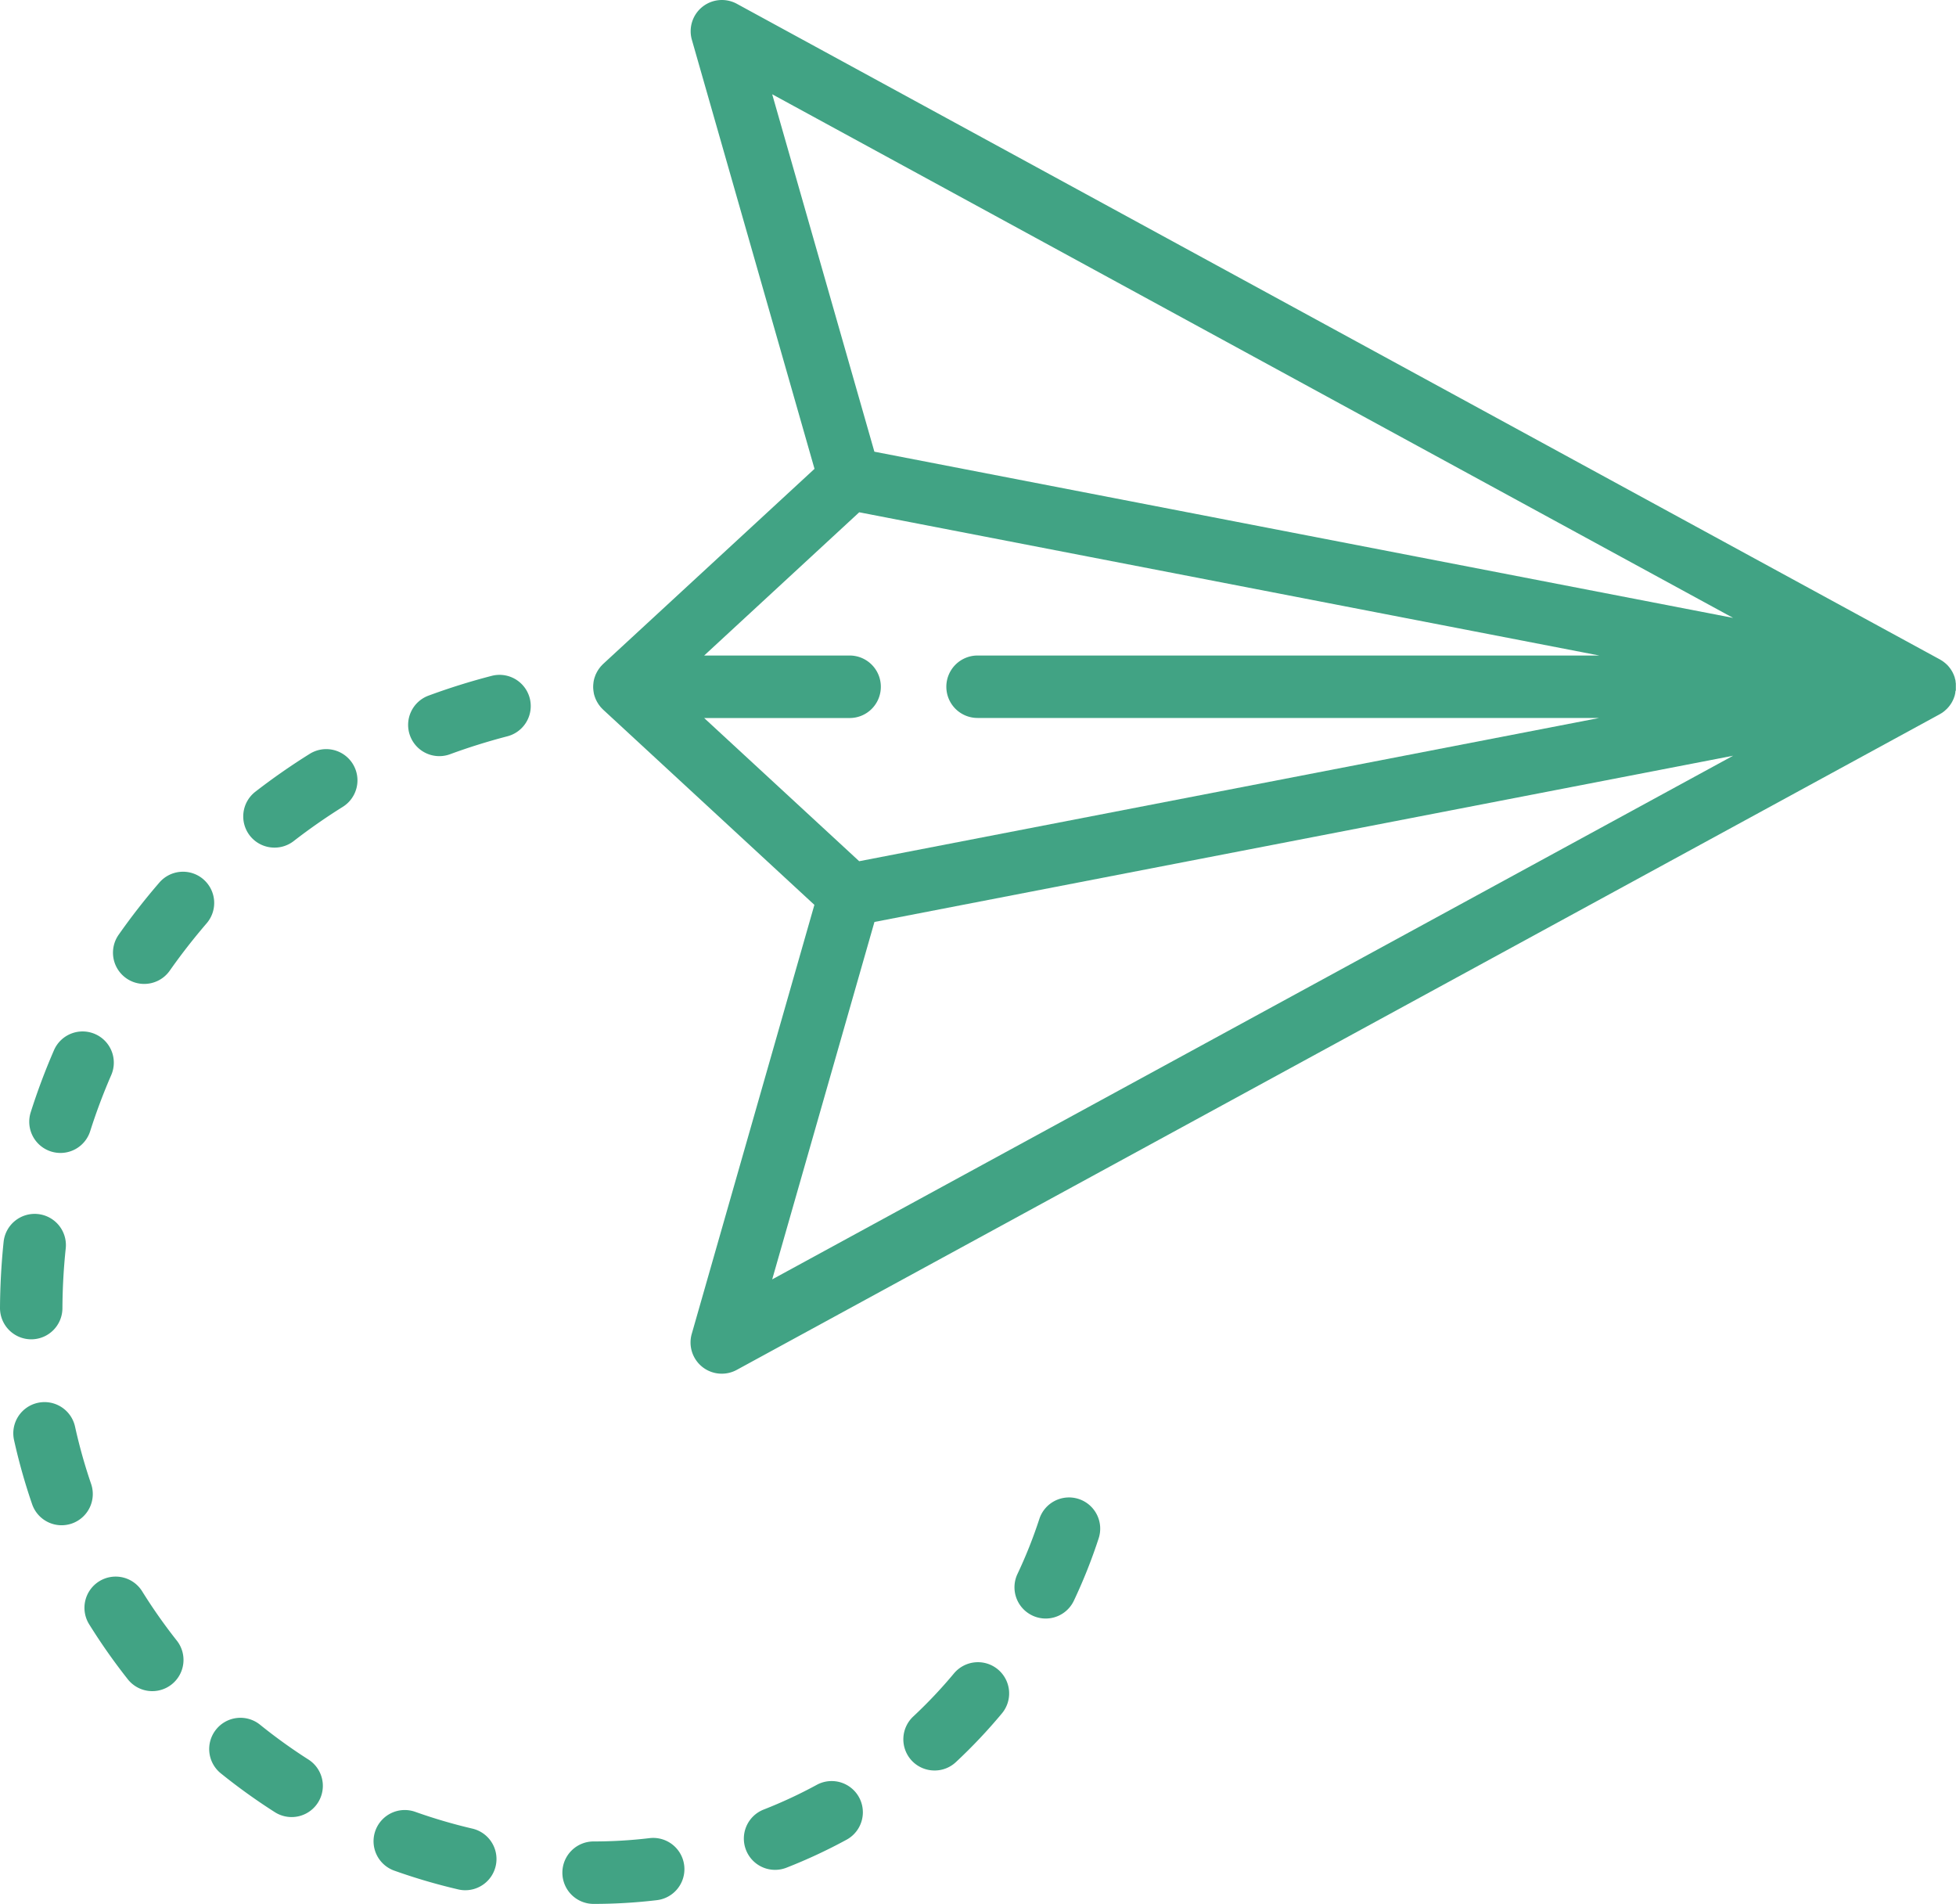 <svg xmlns="http://www.w3.org/2000/svg" width="121.758" height="118.488" viewBox="0 0 121.758 118.488">
  <g id="Gruppe_2004" data-name="Gruppe 2004" transform="translate(-707.824 -2014.722)" style="isolation: isolate">
    <g id="Gruppe_1878" data-name="Gruppe 1878" transform="translate(744.748 2014.722)" style="mix-blend-mode: multiply;isolation: isolate">
      <path id="Pfad_2482" data-name="Pfad 2482" d="M41.534,21.053l.006-.047c0-.006,0-.012,0-.018,0-.025,0-.049,0-.074s0-.069,0-.1c0-.051,0-.084,0-.118s0-.051,0-.076c0-.006,0-.012,0-.018l-.006-.047c0-.014-.006-.029-.008-.043s0-.022,0-.033,0-.027-.008-.043a.206.206,0,0,1,0-.025c-.006-.031-.016-.061-.024-.092a.457.457,0,0,0-.014-.049.163.163,0,0,0-.008-.029.057.057,0,0,0,0-.018c0-.014-.012-.029-.016-.043s-.018-.051-.027-.074-.012-.033-.018-.049c-.014-.033-.031-.065-.047-.1s-.024-.051-.037-.076-.018-.027-.025-.043-.02-.033-.029-.049a1.889,1.889,0,0,0-.114-.165l-.024-.031a1.887,1.887,0,0,0-.143-.163l-.016-.014c-.01-.01-.02-.018-.031-.027a1.571,1.571,0,0,0-.151-.127l-.045-.035q-.071-.05-.147-.094a.628.628,0,0,0-.061-.037c-.01,0-74.883-40.8-74.883-40.8a1.946,1.946,0,0,0-2.144.19,1.943,1.943,0,0,0-.654,2.052l7.634,26.7L-42.659,19.378a.3.3,0,0,0-.025.024c-.027.027-.053.055-.078.082s-.037.039-.055.059l-.074.094-.043.059q-.038.056-.071.112c-.01.018-.022.033-.031.051-.025.045-.047.09-.069.137l-.018.035c-.024.055-.043.112-.063.169l-.006.014c-.02.063-.037.127-.051.19a1.722,1.722,0,0,0-.029.2,1.777,1.777,0,0,0-.012.2,1.718,1.718,0,0,0,.012.2c.006.069.018.133.029.2s.031.129.051.192a.135.135,0,0,1,.006.016c.02.057.039.112.063.167l.018.035c.022.047.043.092.069.137.01.018.022.033.031.051.024.037.045.074.071.112.014.02.029.039.045.059s.047.063.073.094l.055.059c.025.027.053.055.08.082l.024.024,13.143,12.142-7.634,26.7a1.944,1.944,0,0,0,.654,2.052,1.936,1.936,0,0,0,1.215.425,1.941,1.941,0,0,0,.929-.235L40.521,22.519a.3.3,0,0,0,.033-.02c.024-.012.045-.027.069-.041s.055-.031.08-.049a.261.261,0,0,1,.037-.027c.014-.012.029-.022.043-.033.035-.027.071-.055.1-.084s.047-.041.069-.063c.008-.006.01-.01.014-.012l.045-.047c.025-.027.053-.057.078-.086,0-.006.01-.01.014-.016a.2.2,0,0,0,.016-.022l.022-.027c.02-.025.039-.051.057-.078s.025-.037.037-.055a.644.644,0,0,0,.039-.061.3.3,0,0,0,.018-.033.526.526,0,0,0,.035-.065c.016-.029.031-.061.045-.092s.024-.049.033-.074.022-.059.031-.088l.006-.012c0-.016.012-.031.016-.047a.112.112,0,0,0,.008-.027c0-.01.006-.02.008-.027a.228.228,0,0,0,.008-.035.028.028,0,0,0,0-.014c.008-.027.016-.055.022-.082,0-.006,0-.014,0-.02,0-.022,0-.035.008-.051s0-.022,0-.031.006-.029.008-.045M-32.14-16.073,27.676,16.515-25.779,6.171Zm-4.235,38.819h9.055A1.941,1.941,0,0,0-25.377,20.8a1.943,1.943,0,0,0-1.942-1.944h-9.055l9.651-8.914,46.068,8.914h-38.7A1.944,1.944,0,0,0-21.3,20.8a1.942,1.942,0,0,0,1.944,1.942h38.7l-46.068,8.916Zm10.6,12.692L27.676,25.092-32.14,57.682Z" transform="translate(43.284 21.94)" fill="#41a384"/>
    </g>
    <g id="Gruppe_1879" data-name="Gruppe 1879" transform="translate(708.651 2101.981)" style="mix-blend-mode: multiply;isolation: isolate">
      <path id="Pfad_2483" data-name="Pfad 2483" d="M2.372,2.493a32.969,32.969,0,0,1-1-3.566A1.946,1.946,0,0,0-.95-2.551,1.941,1.941,0,0,0-2.425-.235,36.837,36.837,0,0,0-1.3,3.755,1.942,1.942,0,0,0,.534,5.067a1.986,1.986,0,0,0,.633-.106A1.944,1.944,0,0,0,2.372,2.493" transform="translate(2.472 2.598)" fill="#41a384"/>
    </g>
    <g id="Gruppe_1880" data-name="Gruppe 1880" transform="translate(707.824 2090.267)" style="mix-blend-mode: multiply;isolation: isolate">
      <path id="Pfad_2484" data-name="Pfad 2484" d="M.952,3.823A1.942,1.942,0,0,0,2.894,1.888C2.9.644,2.97-.608,3.1-1.837a1.943,1.943,0,0,0-1.73-2.136A1.945,1.945,0,0,0-.767-2.244C-.908-.888-.984.5-.992,1.869A1.947,1.947,0,0,0,.952,3.823" transform="translate(0.992 3.984)" fill="#41a384"/>
    </g>
    <g id="Gruppe_1881" data-name="Gruppe 1881" transform="translate(709.645 2078.912)" style="mix-blend-mode: multiply;isolation: isolate">
      <path id="Pfad_2485" data-name="Pfad 2485" d="M.663,3.659A1.94,1.94,0,0,0,3.1,2.4,36.575,36.575,0,0,1,4.412-1.095,1.942,1.942,0,0,0,3.4-3.652,1.942,1.942,0,0,0,.849-2.645,40.272,40.272,0,0,0-.6,1.219,1.942,1.942,0,0,0,.663,3.659" transform="translate(0.691 3.813)" fill="#41a384"/>
    </g>
    <g id="Gruppe_1882" data-name="Gruppe 1882" transform="translate(714.857 2068.974)" style="mix-blend-mode: multiply;isolation: isolate">
      <path id="Pfad_2486" data-name="Pfad 2486" d="M2.756.231a1.942,1.942,0,0,0-2.739.2A40.98,40.98,0,0,0-2.52,3.682a1.944,1.944,0,0,0,.474,2.706A1.932,1.932,0,0,0-.93,6.741,1.943,1.943,0,0,0,.663,5.914c.711-1.013,1.483-2,2.293-2.943a1.942,1.942,0,0,0-.2-2.739" transform="translate(2.872 0.241)" fill="#41a384"/>
    </g>
    <g id="Gruppe_1883" data-name="Gruppe 1883" transform="translate(722.966 2061.343)" style="mix-blend-mode: multiply;isolation: isolate">
      <path id="Pfad_2487" data-name="Pfad 2487" d="M2.027.144A41.027,41.027,0,0,0-1.357,2.5a1.945,1.945,0,0,0-.351,2.726,1.941,1.941,0,0,0,1.54.754,1.936,1.936,0,0,0,1.186-.4A37.287,37.287,0,0,1,4.081,3.444,1.943,1.943,0,1,0,2.027.144" transform="translate(2.112 0.15)" fill="#41a384"/>
    </g>
    <g id="Gruppe_1884" data-name="Gruppe 1884" transform="translate(731.076 2127.367)" style="mix-blend-mode: multiply;isolation: isolate">
      <path id="Pfad_2488" data-name="Pfad 2488" d="M3.013.567A33.133,33.133,0,0,1-.544-.477,1.943,1.943,0,0,0-3.026.7,1.943,1.943,0,0,0-1.849,3.183a36.7,36.7,0,0,0,3.98,1.168,1.9,1.9,0,0,0,.443.051A1.943,1.943,0,0,0,3.013.567" transform="translate(3.14 0.591)" fill="#41a384"/>
    </g>
    <g id="Gruppe_1885" data-name="Gruppe 1885" transform="translate(720.847 2121.627)" style="mix-blend-mode: multiply;isolation: isolate">
      <path id="Pfad_2489" data-name="Pfad 2489" d="M3.024,1.272A33.165,33.165,0,0,1,.014-.893,1.943,1.943,0,0,0-2.72-.6a1.942,1.942,0,0,0,.29,2.732A37.209,37.209,0,0,0,.935,4.549,1.943,1.943,0,1,0,3.024,1.272" transform="translate(3.151 1.326)" fill="#41a384"/>
    </g>
    <g id="Gruppe_1886" data-name="Gruppe 1886" transform="translate(713.08 2112.841)" style="mix-blend-mode: multiply;isolation: isolate">
      <path id="Pfad_2490" data-name="Pfad 2490" d="M1.76.449A1.942,1.942,0,0,0-.917-.174,1.942,1.942,0,0,0-1.54,2.5,37.225,37.225,0,0,0,.841,5.891,1.943,1.943,0,1,0,3.89,3.483,33.587,33.587,0,0,1,1.76.449" transform="translate(1.834 0.468)" fill="#41a384"/>
    </g>
    <g id="Gruppe_1887" data-name="Gruppe 1887" transform="translate(742.831 2129.104)" style="mix-blend-mode: multiply;isolation: isolate">
      <path id="Pfad_2491" data-name="Pfad 2491" d="M2.656.007A29.447,29.447,0,0,1-.826.213,1.943,1.943,0,0,0-2.768,2.154,1.943,1.943,0,0,0-.826,4.1a33.417,33.417,0,0,0,3.941-.233A1.943,1.943,0,1,0,2.656.007" transform="translate(2.768 0.007)" fill="#41a384"/>
    </g>
    <g id="Gruppe_1888" data-name="Gruppe 1888" transform="translate(754.125 2125.552)" style="mix-blend-mode: multiply;isolation: isolate">
      <path id="Pfad_2492" data-name="Pfad 2492" d="M2.235.116a29.3,29.3,0,0,1-3.327,1.55,1.94,1.94,0,0,0-1.1,2.516A1.941,1.941,0,0,0-.385,5.419a1.95,1.95,0,0,0,.707-.133A32.961,32.961,0,0,0,4.094,3.528,1.943,1.943,0,0,0,2.235.116" transform="translate(2.329 0.121)" fill="#41a384"/>
    </g>
    <g id="Gruppe_1889" data-name="Gruppe 1889" transform="translate(764.059 2118.169)" style="mix-blend-mode: multiply;isolation: isolate">
      <path id="Pfad_2493" data-name="Pfad 2493" d="M2.881.22A1.944,1.944,0,0,0,.145.469a29.432,29.432,0,0,1-2.53,2.677,1.944,1.944,0,0,0-.1,2.747A1.942,1.942,0,0,0-1.06,6.51,1.932,1.932,0,0,0,.267,5.987,33.188,33.188,0,0,0,3.13,2.958,1.943,1.943,0,0,0,2.881.22" transform="translate(3.002 0.229)" fill="#41a384"/>
    </g>
    <g id="Gruppe_1890" data-name="Gruppe 1890" transform="translate(770.974 2107.914)" style="mix-blend-mode: multiply;isolation: isolate">
      <path id="Pfad_2494" data-name="Pfad 2494" d="M1.957.047A1.943,1.943,0,0,0-.492,1.293a29.148,29.148,0,0,1-1.36,3.419A1.942,1.942,0,0,0-.927,7.3,1.931,1.931,0,0,0-.1,7.488,1.941,1.941,0,0,0,1.659,6.375,32.873,32.873,0,0,0,3.2,2.5,1.943,1.943,0,0,0,1.957.047" transform="translate(2.039 0.049)" fill="#41a384"/>
    </g>
    <g id="Gruppe_1891" data-name="Gruppe 1891" transform="translate(733.229 2056.721)" style="mix-blend-mode: multiply;isolation: isolate">
      <path id="Pfad_2495" data-name="Pfad 2495" d="M2.549.03A40.824,40.824,0,0,0-1.386,1.261a1.943,1.943,0,0,0-1.148,2.5A1.94,1.94,0,0,0-.712,5.027,1.927,1.927,0,0,0-.04,4.906c1.164-.429,2.361-.8,3.559-1.113A1.943,1.943,0,1,0,2.549.03" transform="translate(2.656 0.032)" fill="#41a384"/>
    </g>
  </g>
</svg>